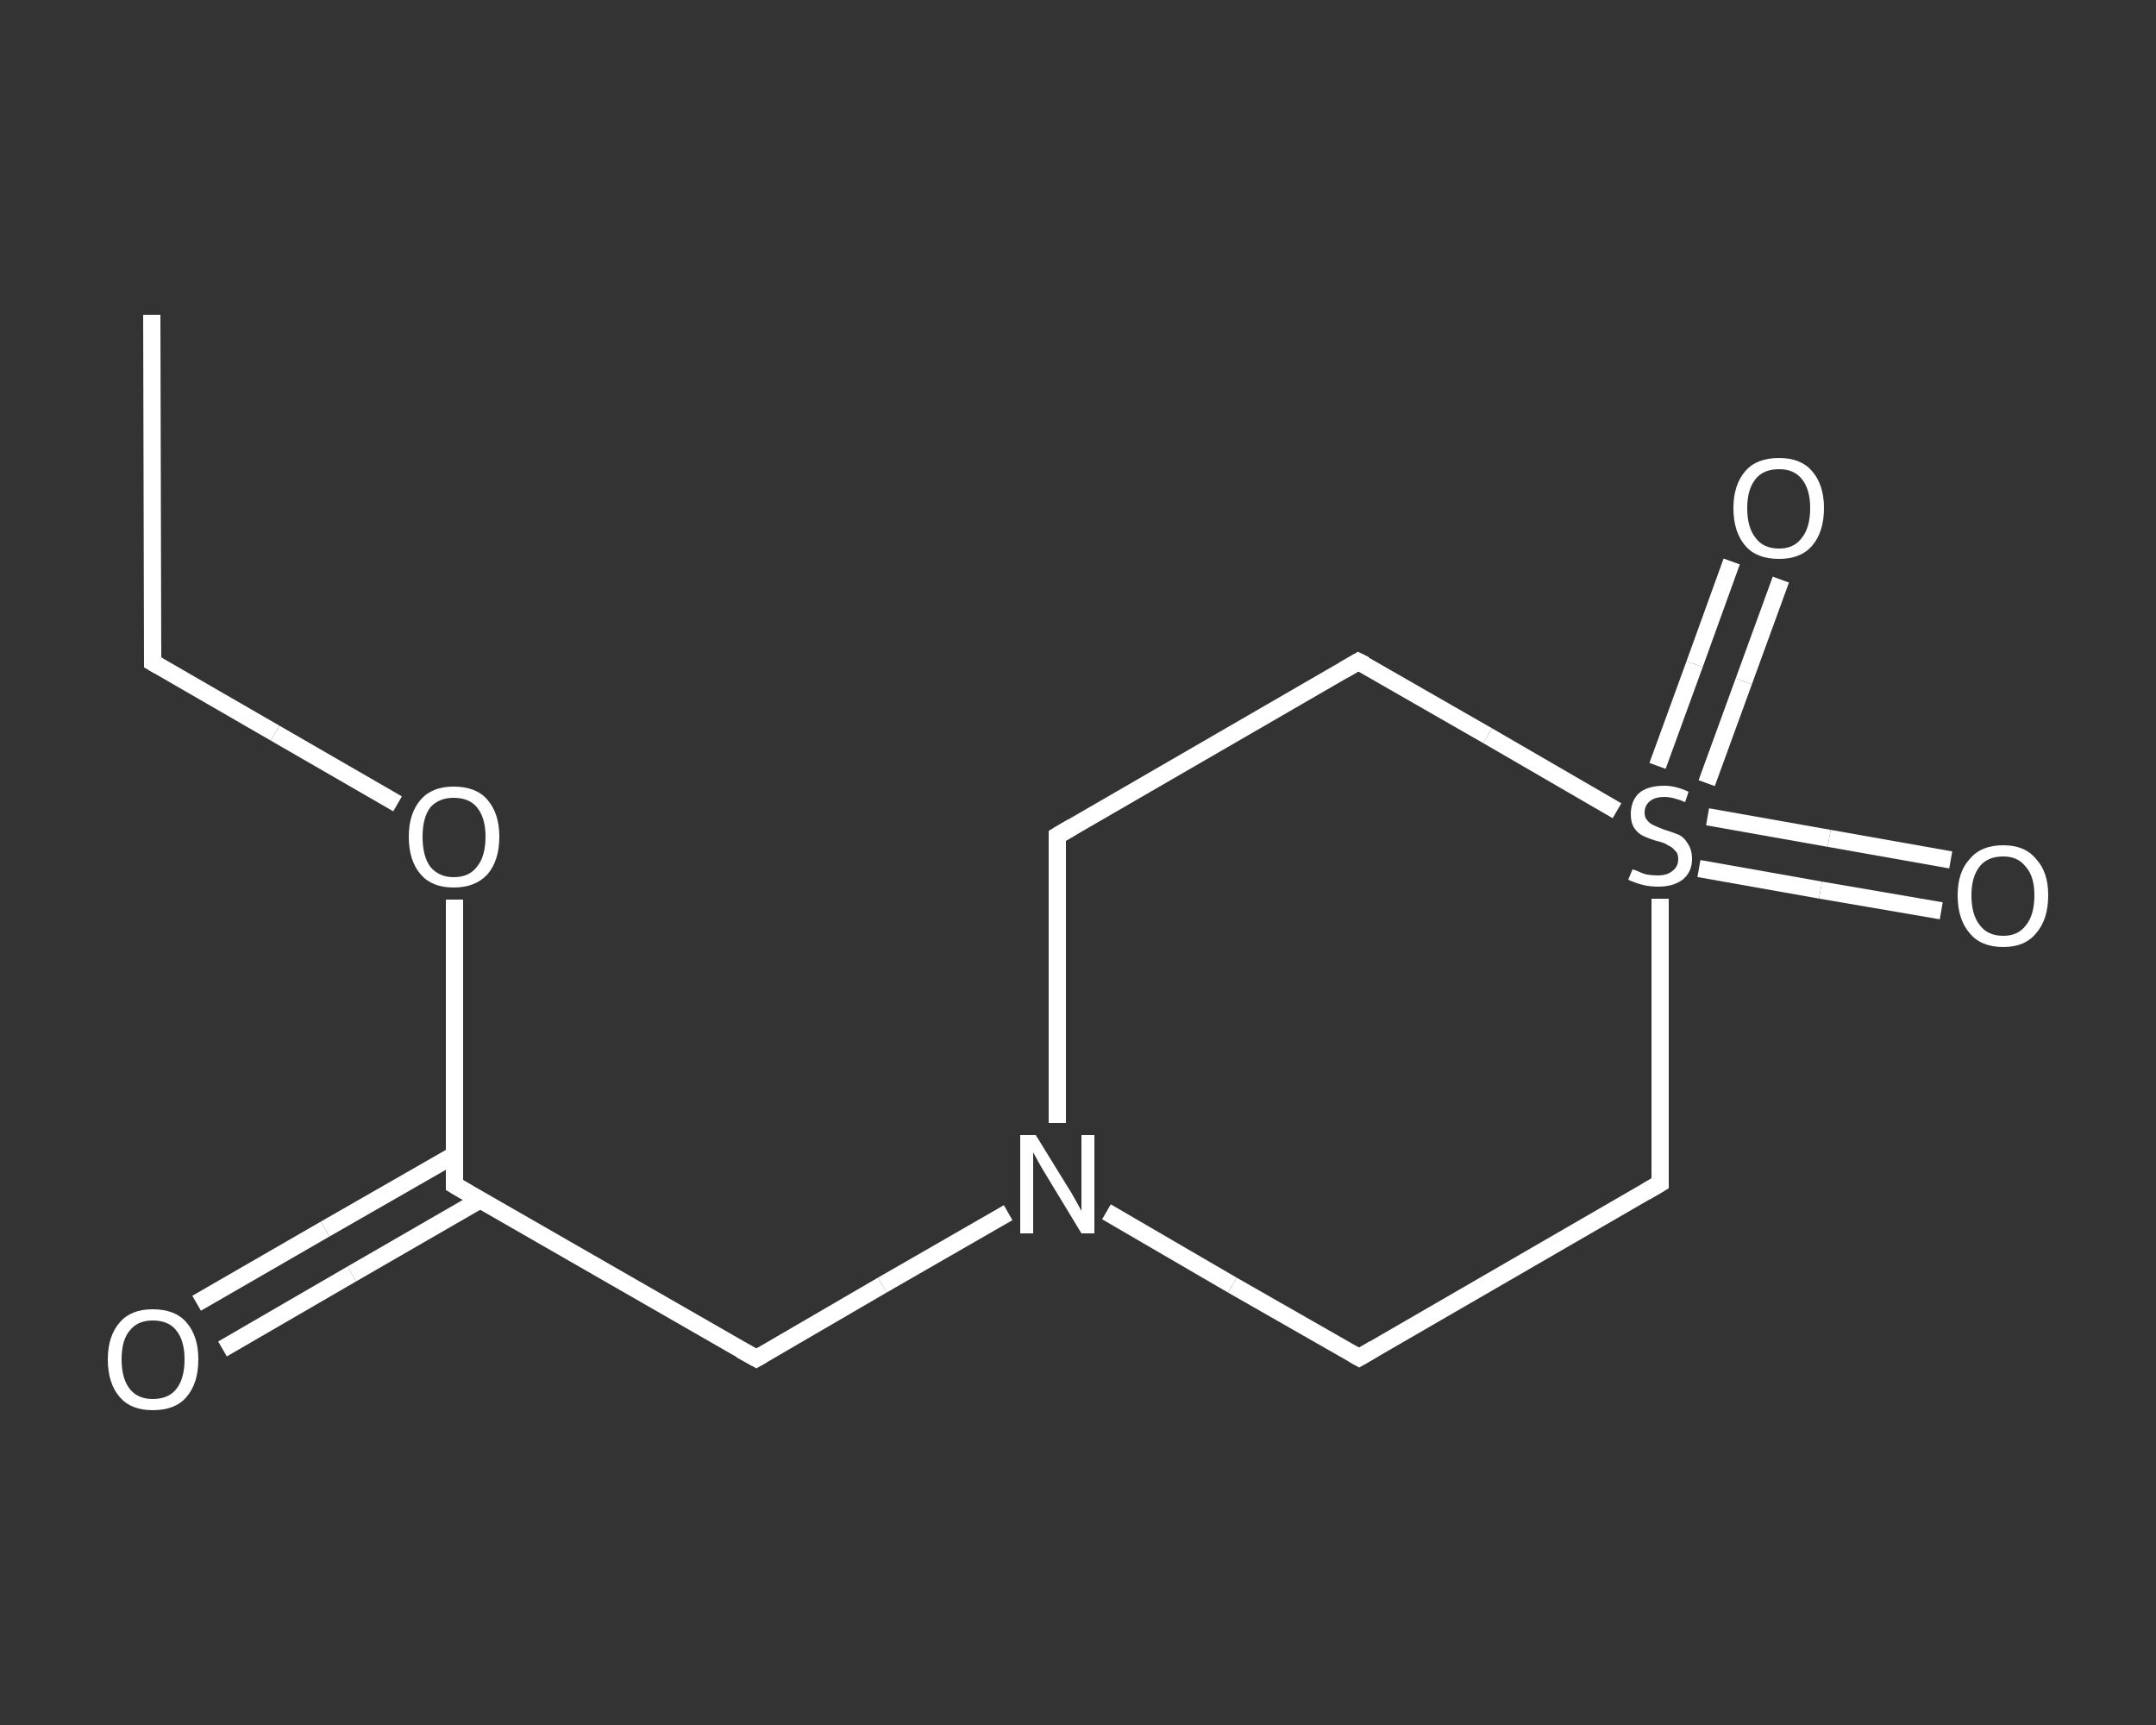 <?xml version='1.0' encoding='iso-8859-1'?>
<svg version='1.1' baseProfile='full'
              xmlns='http://www.w3.org/2000/svg'
                      xmlns:rdkit='http://www.rdkit.org/xml'
                      xmlns:xlink='http://www.w3.org/1999/xlink'
                  xml:space='preserve'
width='250px' height='200px' viewBox='0 0 250 200'>
<rect x="0" y="0" width="250" height="200" fill="#333333" stroke="none"/>
<!-- END OF HEADER -->
<rect style='opacity:1.0;fill:transparent;stroke:none' width='250.0' height='200.0' x='0.0' y='0.0'> </rect>
<path class='bond-0 atom-0 atom-1' d='M 17.6,36.5 L 17.7,76.8' style='fill:none;fill-rule:evenodd;stroke:#FFFFFF;stroke-width:2.0px;stroke-linecap:butt;stroke-linejoin:miter;stroke-opacity:1' />
<path class='bond-1 atom-1 atom-2' d='M 17.7,76.8 L 31.9,85.0' style='fill:none;fill-rule:evenodd;stroke:#FFFFFF;stroke-width:2.0px;stroke-linecap:butt;stroke-linejoin:miter;stroke-opacity:1' />
<path class='bond-1 atom-1 atom-2' d='M 31.9,85.0 L 46.1,93.2' style='fill:none;fill-rule:evenodd;stroke:#FFFFFF;stroke-width:2.0px;stroke-linecap:butt;stroke-linejoin:miter;stroke-opacity:1' />
<path class='bond-2 atom-2 atom-3' d='M 52.7,104.3 L 52.7,120.8' style='fill:none;fill-rule:evenodd;stroke:#FFFFFF;stroke-width:2.0px;stroke-linecap:butt;stroke-linejoin:miter;stroke-opacity:1' />
<path class='bond-2 atom-2 atom-3' d='M 52.7,120.8 L 52.7,137.4' style='fill:none;fill-rule:evenodd;stroke:#FFFFFF;stroke-width:2.0px;stroke-linecap:butt;stroke-linejoin:miter;stroke-opacity:1' />
<path class='bond-3 atom-3 atom-4' d='M 52.7,133.9 L 37.7,142.5' style='fill:none;fill-rule:evenodd;stroke:#FFFFFF;stroke-width:2.0px;stroke-linecap:butt;stroke-linejoin:miter;stroke-opacity:1' />
<path class='bond-3 atom-3 atom-4' d='M 37.7,142.5 L 22.8,151.1' style='fill:none;fill-rule:evenodd;stroke:#FFFFFF;stroke-width:2.0px;stroke-linecap:butt;stroke-linejoin:miter;stroke-opacity:1' />
<path class='bond-3 atom-3 atom-4' d='M 55.7,139.1 L 40.8,147.7' style='fill:none;fill-rule:evenodd;stroke:#FFFFFF;stroke-width:2.0px;stroke-linecap:butt;stroke-linejoin:miter;stroke-opacity:1' />
<path class='bond-3 atom-3 atom-4' d='M 40.8,147.7 L 25.8,156.4' style='fill:none;fill-rule:evenodd;stroke:#FFFFFF;stroke-width:2.0px;stroke-linecap:butt;stroke-linejoin:miter;stroke-opacity:1' />
<path class='bond-4 atom-3 atom-5' d='M 52.7,137.4 L 87.7,157.5' style='fill:none;fill-rule:evenodd;stroke:#FFFFFF;stroke-width:2.0px;stroke-linecap:butt;stroke-linejoin:miter;stroke-opacity:1' />
<path class='bond-5 atom-5 atom-6' d='M 87.7,157.5 L 102.3,149.0' style='fill:none;fill-rule:evenodd;stroke:#FFFFFF;stroke-width:2.0px;stroke-linecap:butt;stroke-linejoin:miter;stroke-opacity:1' />
<path class='bond-5 atom-5 atom-6' d='M 102.3,149.0 L 116.9,140.6' style='fill:none;fill-rule:evenodd;stroke:#FFFFFF;stroke-width:2.0px;stroke-linecap:butt;stroke-linejoin:miter;stroke-opacity:1' />
<path class='bond-6 atom-6 atom-7' d='M 122.6,130.2 L 122.6,113.6' style='fill:none;fill-rule:evenodd;stroke:#FFFFFF;stroke-width:2.0px;stroke-linecap:butt;stroke-linejoin:miter;stroke-opacity:1' />
<path class='bond-6 atom-6 atom-7' d='M 122.6,113.6 L 122.6,96.9' style='fill:none;fill-rule:evenodd;stroke:#FFFFFF;stroke-width:2.0px;stroke-linecap:butt;stroke-linejoin:miter;stroke-opacity:1' />
<path class='bond-7 atom-7 atom-8' d='M 122.6,96.9 L 157.5,76.7' style='fill:none;fill-rule:evenodd;stroke:#FFFFFF;stroke-width:2.0px;stroke-linecap:butt;stroke-linejoin:miter;stroke-opacity:1' />
<path class='bond-8 atom-8 atom-9' d='M 157.5,76.7 L 172.5,85.3' style='fill:none;fill-rule:evenodd;stroke:#FFFFFF;stroke-width:2.0px;stroke-linecap:butt;stroke-linejoin:miter;stroke-opacity:1' />
<path class='bond-8 atom-8 atom-9' d='M 172.5,85.3 L 187.5,94.0' style='fill:none;fill-rule:evenodd;stroke:#FFFFFF;stroke-width:2.0px;stroke-linecap:butt;stroke-linejoin:miter;stroke-opacity:1' />
<path class='bond-9 atom-9 atom-10' d='M 197.9,90.8 L 202.2,79.0' style='fill:none;fill-rule:evenodd;stroke:#FFFFFF;stroke-width:2.0px;stroke-linecap:butt;stroke-linejoin:miter;stroke-opacity:1' />
<path class='bond-9 atom-9 atom-10' d='M 202.2,79.0 L 206.5,67.2' style='fill:none;fill-rule:evenodd;stroke:#FFFFFF;stroke-width:2.0px;stroke-linecap:butt;stroke-linejoin:miter;stroke-opacity:1' />
<path class='bond-9 atom-9 atom-10' d='M 192.2,88.8 L 196.5,77.0' style='fill:none;fill-rule:evenodd;stroke:#FFFFFF;stroke-width:2.0px;stroke-linecap:butt;stroke-linejoin:miter;stroke-opacity:1' />
<path class='bond-9 atom-9 atom-10' d='M 196.5,77.0 L 200.8,65.1' style='fill:none;fill-rule:evenodd;stroke:#FFFFFF;stroke-width:2.0px;stroke-linecap:butt;stroke-linejoin:miter;stroke-opacity:1' />
<path class='bond-10 atom-9 atom-11' d='M 197.0,100.7 L 211.1,103.2' style='fill:none;fill-rule:evenodd;stroke:#FFFFFF;stroke-width:2.0px;stroke-linecap:butt;stroke-linejoin:miter;stroke-opacity:1' />
<path class='bond-10 atom-9 atom-11' d='M 211.1,103.2 L 225.1,105.6' style='fill:none;fill-rule:evenodd;stroke:#FFFFFF;stroke-width:2.0px;stroke-linecap:butt;stroke-linejoin:miter;stroke-opacity:1' />
<path class='bond-10 atom-9 atom-11' d='M 198.0,94.7 L 212.1,97.2' style='fill:none;fill-rule:evenodd;stroke:#FFFFFF;stroke-width:2.0px;stroke-linecap:butt;stroke-linejoin:miter;stroke-opacity:1' />
<path class='bond-10 atom-9 atom-11' d='M 212.1,97.2 L 226.2,99.7' style='fill:none;fill-rule:evenodd;stroke:#FFFFFF;stroke-width:2.0px;stroke-linecap:butt;stroke-linejoin:miter;stroke-opacity:1' />
<path class='bond-11 atom-9 atom-12' d='M 192.5,104.2 L 192.5,120.7' style='fill:none;fill-rule:evenodd;stroke:#FFFFFF;stroke-width:2.0px;stroke-linecap:butt;stroke-linejoin:miter;stroke-opacity:1' />
<path class='bond-11 atom-9 atom-12' d='M 192.5,120.7 L 192.5,137.2' style='fill:none;fill-rule:evenodd;stroke:#FFFFFF;stroke-width:2.0px;stroke-linecap:butt;stroke-linejoin:miter;stroke-opacity:1' />
<path class='bond-12 atom-12 atom-13' d='M 192.5,137.2 L 157.6,157.4' style='fill:none;fill-rule:evenodd;stroke:#FFFFFF;stroke-width:2.0px;stroke-linecap:butt;stroke-linejoin:miter;stroke-opacity:1' />
<path class='bond-13 atom-13 atom-6' d='M 157.6,157.4 L 142.9,149.0' style='fill:none;fill-rule:evenodd;stroke:#FFFFFF;stroke-width:2.0px;stroke-linecap:butt;stroke-linejoin:miter;stroke-opacity:1' />
<path class='bond-13 atom-13 atom-6' d='M 142.9,149.0 L 128.3,140.5' style='fill:none;fill-rule:evenodd;stroke:#FFFFFF;stroke-width:2.0px;stroke-linecap:butt;stroke-linejoin:miter;stroke-opacity:1' />
<path d='M 17.7,74.8 L 17.7,76.8 L 18.4,77.2' style='fill:none;stroke:#FFFFFF;stroke-width:2.0px;stroke-linecap:butt;stroke-linejoin:miter;stroke-opacity:1;' />
<path d='M 52.7,136.5 L 52.7,137.4 L 54.4,138.4' style='fill:none;stroke:#FFFFFF;stroke-width:2.0px;stroke-linecap:butt;stroke-linejoin:miter;stroke-opacity:1;' />
<path d='M 85.9,156.5 L 87.7,157.5 L 88.4,157.1' style='fill:none;stroke:#FFFFFF;stroke-width:2.0px;stroke-linecap:butt;stroke-linejoin:miter;stroke-opacity:1;' />
<path d='M 122.6,97.7 L 122.6,96.9 L 124.3,95.9' style='fill:none;stroke:#FFFFFF;stroke-width:2.0px;stroke-linecap:butt;stroke-linejoin:miter;stroke-opacity:1;' />
<path d='M 155.8,77.7 L 157.5,76.7 L 158.3,77.1' style='fill:none;stroke:#FFFFFF;stroke-width:2.0px;stroke-linecap:butt;stroke-linejoin:miter;stroke-opacity:1;' />
<path d='M 192.5,136.4 L 192.5,137.2 L 190.8,138.2' style='fill:none;stroke:#FFFFFF;stroke-width:2.0px;stroke-linecap:butt;stroke-linejoin:miter;stroke-opacity:1;' />
<path d='M 159.3,156.4 L 157.6,157.4 L 156.9,157.0' style='fill:none;stroke:#FFFFFF;stroke-width:2.0px;stroke-linecap:butt;stroke-linejoin:miter;stroke-opacity:1;' />
<path class='atom-2' d='M 47.4 97.0
Q 47.4 94.3, 48.8 92.7
Q 50.1 91.2, 52.6 91.2
Q 55.2 91.2, 56.5 92.7
Q 57.9 94.3, 57.9 97.0
Q 57.9 99.8, 56.5 101.4
Q 55.1 102.9, 52.6 102.9
Q 50.1 102.9, 48.8 101.4
Q 47.4 99.8, 47.4 97.0
M 52.6 101.7
Q 54.4 101.7, 55.3 100.5
Q 56.3 99.3, 56.3 97.0
Q 56.3 94.8, 55.3 93.6
Q 54.4 92.5, 52.6 92.5
Q 50.9 92.5, 49.9 93.6
Q 49.0 94.8, 49.0 97.0
Q 49.0 99.3, 49.9 100.5
Q 50.9 101.7, 52.6 101.7
' fill='#FFFFFF'/>
<path class='atom-4' d='M 12.5 157.6
Q 12.5 154.9, 13.9 153.3
Q 15.2 151.8, 17.7 151.8
Q 20.3 151.8, 21.6 153.3
Q 23.0 154.9, 23.0 157.6
Q 23.0 160.4, 21.6 162.0
Q 20.3 163.5, 17.7 163.5
Q 15.2 163.5, 13.9 162.0
Q 12.5 160.4, 12.5 157.6
M 17.7 162.2
Q 19.5 162.2, 20.4 161.1
Q 21.4 159.9, 21.4 157.6
Q 21.4 155.4, 20.4 154.2
Q 19.5 153.1, 17.7 153.1
Q 16.0 153.1, 15.1 154.2
Q 14.1 155.3, 14.1 157.6
Q 14.1 159.9, 15.1 161.1
Q 16.0 162.2, 17.7 162.2
' fill='#FFFFFF'/>
<path class='atom-6' d='M 120.1 131.6
L 123.8 137.6
Q 124.2 138.2, 124.8 139.3
Q 125.4 140.4, 125.4 140.4
L 125.4 131.6
L 126.9 131.6
L 126.9 143.0
L 125.4 143.0
L 121.4 136.4
Q 120.9 135.6, 120.4 134.7
Q 119.9 133.8, 119.8 133.6
L 119.8 143.0
L 118.3 143.0
L 118.3 131.6
L 120.1 131.6
' fill='#FFFFFF'/>
<path class='atom-9' d='M 189.3 100.8
Q 189.4 100.8, 189.9 101.0
Q 190.5 101.3, 191.0 101.4
Q 191.6 101.5, 192.2 101.5
Q 193.3 101.5, 193.9 101.0
Q 194.6 100.5, 194.6 99.6
Q 194.6 98.9, 194.2 98.6
Q 193.9 98.2, 193.4 98.0
Q 193.0 97.7, 192.1 97.5
Q 191.1 97.2, 190.5 96.9
Q 189.9 96.6, 189.5 96.0
Q 189.1 95.4, 189.1 94.4
Q 189.1 92.9, 190.0 92.0
Q 191.0 91.1, 193.0 91.1
Q 194.3 91.1, 195.8 91.8
L 195.4 93.0
Q 194.0 92.4, 193.0 92.4
Q 191.9 92.4, 191.3 92.9
Q 190.7 93.4, 190.7 94.2
Q 190.7 94.8, 191.0 95.1
Q 191.3 95.5, 191.8 95.7
Q 192.2 95.9, 193.0 96.2
Q 194.0 96.5, 194.7 96.8
Q 195.3 97.1, 195.7 97.8
Q 196.2 98.5, 196.2 99.6
Q 196.2 101.1, 195.1 102.0
Q 194.0 102.8, 192.3 102.8
Q 191.3 102.8, 190.5 102.6
Q 189.7 102.4, 188.8 102.0
L 189.3 100.8
' fill='#FFFFFF'/>
<path class='atom-10' d='M 201.0 58.9
Q 201.0 56.2, 202.4 54.6
Q 203.7 53.1, 206.3 53.1
Q 208.8 53.1, 210.1 54.6
Q 211.5 56.2, 211.5 58.9
Q 211.5 61.7, 210.1 63.3
Q 208.8 64.8, 206.3 64.8
Q 203.7 64.8, 202.4 63.3
Q 201.0 61.7, 201.0 58.9
M 206.3 63.6
Q 208.0 63.6, 208.9 62.4
Q 209.9 61.2, 209.9 58.9
Q 209.9 56.7, 208.9 55.5
Q 208.0 54.4, 206.3 54.4
Q 204.5 54.4, 203.6 55.5
Q 202.6 56.7, 202.6 58.9
Q 202.6 61.2, 203.6 62.4
Q 204.5 63.6, 206.3 63.6
' fill='#FFFFFF'/>
<path class='atom-11' d='M 227.0 103.8
Q 227.0 101.1, 228.4 99.6
Q 229.7 98.0, 232.3 98.0
Q 234.8 98.0, 236.1 99.6
Q 237.5 101.1, 237.5 103.8
Q 237.5 106.6, 236.1 108.2
Q 234.8 109.8, 232.3 109.8
Q 229.7 109.8, 228.4 108.2
Q 227.0 106.6, 227.0 103.8
M 232.3 108.5
Q 234.0 108.5, 234.9 107.3
Q 235.9 106.1, 235.9 103.8
Q 235.9 101.6, 234.9 100.5
Q 234.0 99.3, 232.3 99.3
Q 230.5 99.3, 229.6 100.4
Q 228.6 101.6, 228.6 103.8
Q 228.6 106.1, 229.6 107.3
Q 230.5 108.5, 232.3 108.5
' fill='#FFFFFF'/>
</svg>
